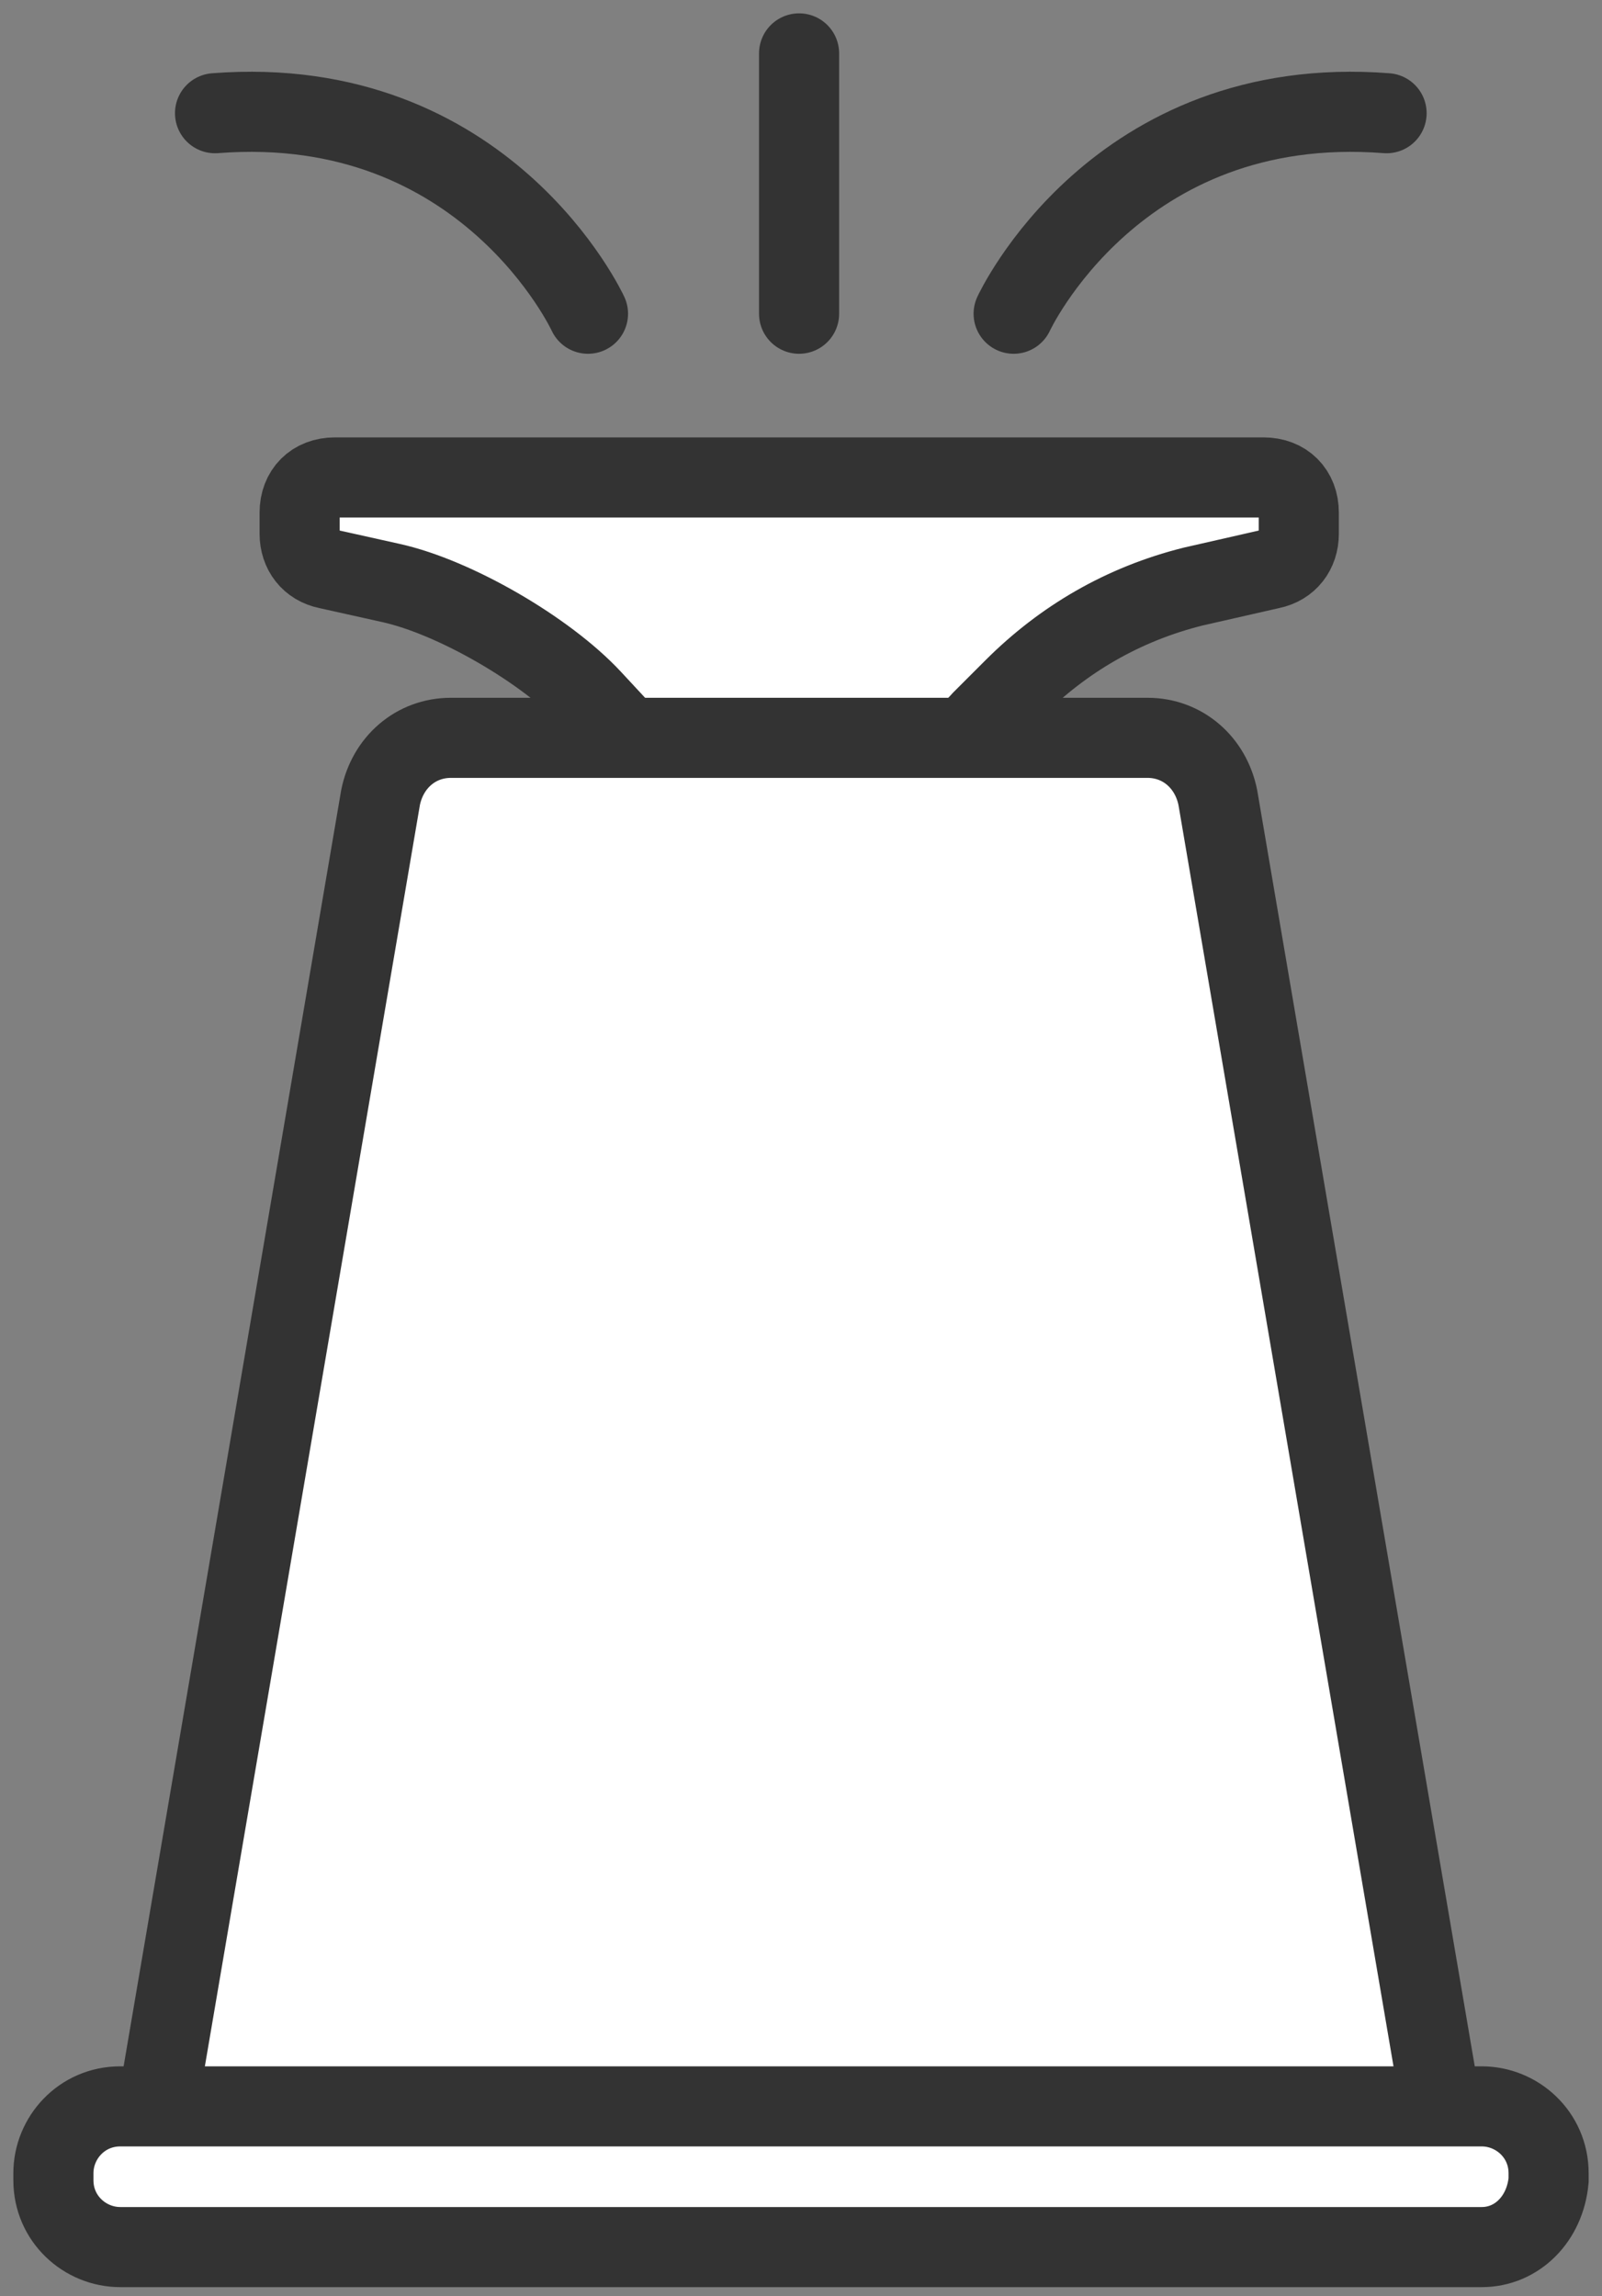<svg width="30" height="43" viewBox="0 0 30 43" fill="none" xmlns="http://www.w3.org/2000/svg">
<rect x="0" y="0" width="30" height="43" fill="#808080" stroke="none"/>
<path d="M14.964 5.875V1" stroke="#333333" stroke-width="1.5" stroke-miterlimit="10" stroke-linecap="round"/>
<path d="M18.982 5.875C18.982 5.875 20.893 1.725 25.966 2.12" stroke="#333333" stroke-width="1.5" stroke-miterlimit="10" stroke-linecap="round"/>
<path d="M11.011 5.875C11.011 5.875 9.1 1.725 4.027 2.12" stroke="#333333" stroke-width="1.5" stroke-miterlimit="10" stroke-linecap="round"/>
<path d="M23.663 8.941H14.967H6.27C5.875 8.941 5.611 9.205 5.611 9.6V9.996C5.611 10.325 5.809 10.588 6.138 10.654L7.324 10.918C8.51 11.181 10.223 12.17 11.08 13.092L11.936 14.014C12.2 14.278 12.529 14.41 12.924 14.41H14.967H16.35C17.141 14.41 17.865 14.08 18.392 13.487L18.985 12.894C19.908 11.972 21.028 11.313 22.345 10.984L23.795 10.654C24.124 10.588 24.322 10.325 24.322 9.996V9.6C24.322 9.205 24.058 8.941 23.663 8.941Z" fill="white" stroke="#333333" stroke-width="1.5" stroke-miterlimit="10"/>
<path d="M21.488 13.817H8.444C7.785 13.817 7.258 14.278 7.126 14.937L2.712 40.828H27.22L22.806 14.937C22.674 14.278 22.147 13.817 21.488 13.817Z" fill="white" stroke="#333333" stroke-width="1.5" stroke-miterlimit="10"/>
<path d="M27.748 42.08H2.252C1.593 42.08 1 41.553 1 40.828V40.697C1 40.038 1.527 39.445 2.252 39.445H27.748C28.407 39.445 29 39.972 29 40.697V40.828C28.934 41.553 28.407 42.08 27.748 42.08Z" fill="white" stroke="#333333" stroke-width="1.5" stroke-miterlimit="10"/>
</svg>
